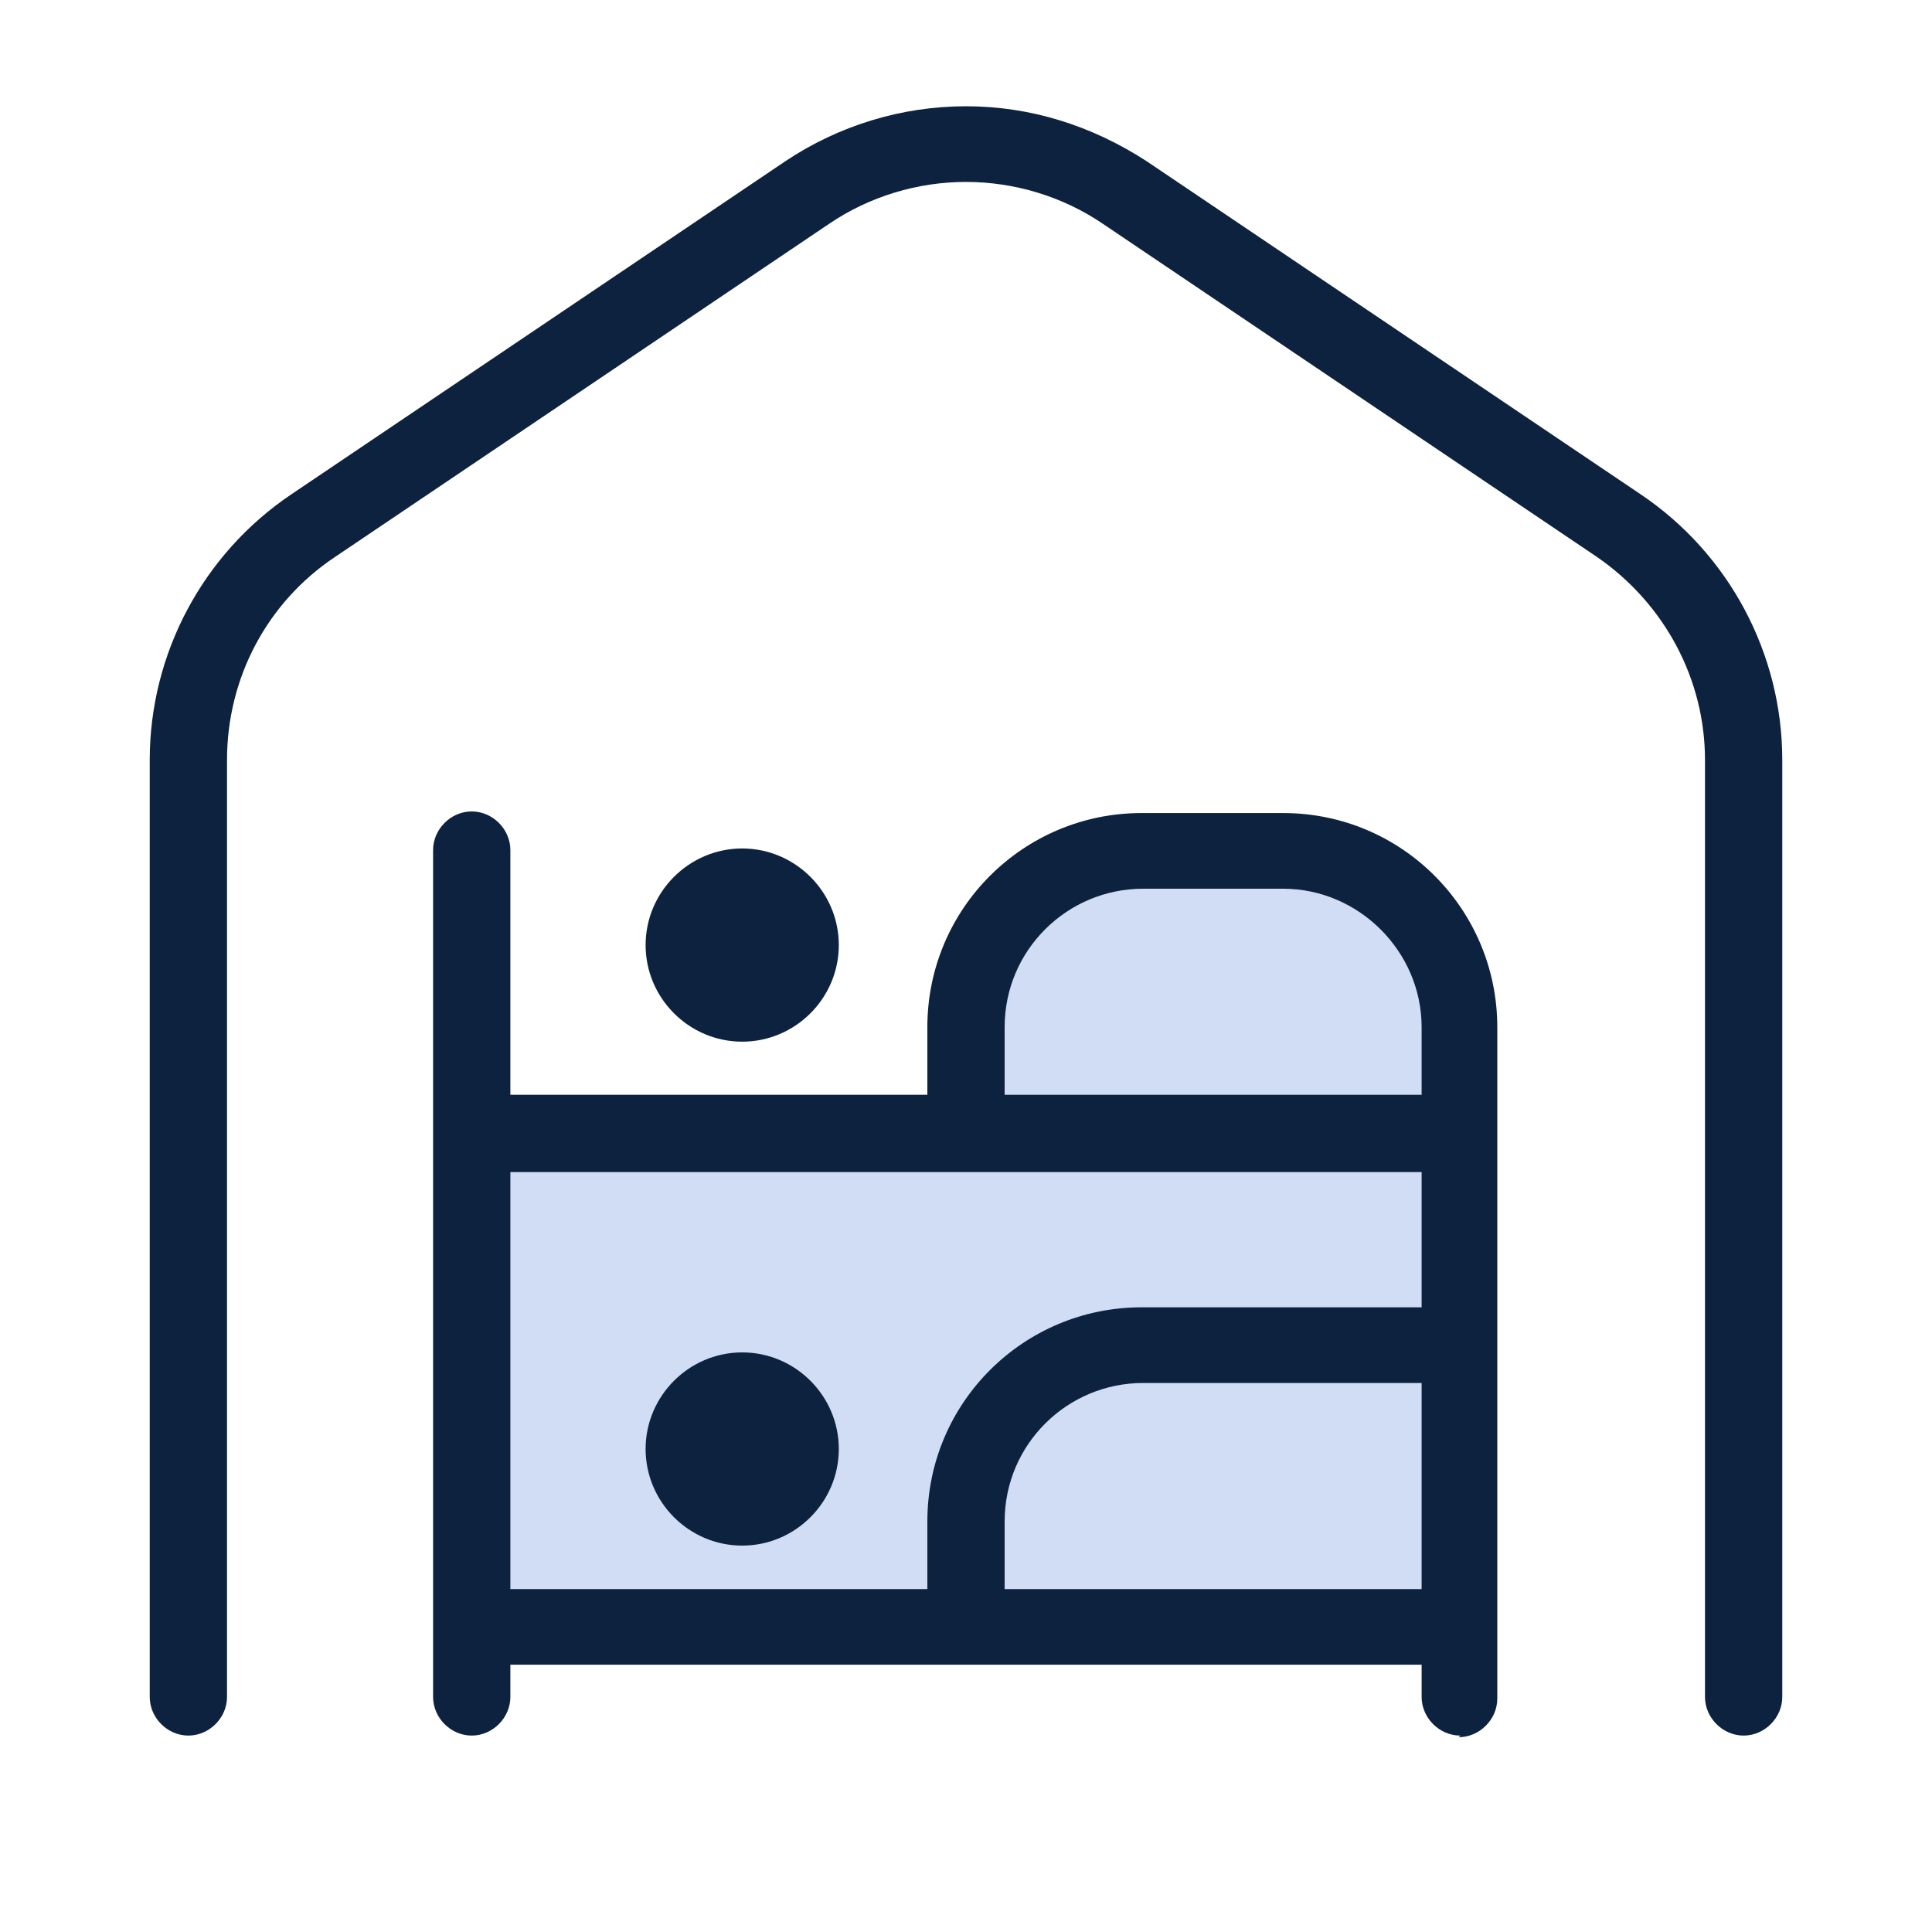 <svg viewBox="0 0 12 12" xmlns="http://www.w3.org/2000/svg"><path d="m7.18 8.4h1.95v1.68h-3.12v-.5c0-.65.53-1.18 1.18-1.18z" fill="#d1ddf5"/><path d="m9.12 6.13c0-.4-.33-.73-.73-.73h-1.22c-.65 0-1.18.53-1.18 1.18v.22h-2.83v3.17h5.82v-2.89h.14z" fill="#d1ddf5"/><path d="m10.83 10.78c-.13 0-.24-.11-.24-.24v-5.82c0-.5-.25-.97-.67-1.26l-3.07-2.07c-.25-.17-.55-.26-.85-.26s-.6.09-.85.26l-3.07 2.07c-.42.28-.67.75-.67 1.26v5.82c0 .13-.11.24-.24.24s-.24-.11-.24-.24v-5.82c0-.66.33-1.28.88-1.65l3.07-2.07c.33-.22.72-.34 1.12-.34s.78.12 1.12.34l3.07 2.07c.55.37.88.99.88 1.65v5.82c0 .13-.11.24-.24.24zm-1.76 0c-.13 0-.24-.11-.24-.24v-.2h-5.66v.2c0 .13-.11.24-.24.24s-.24-.11-.24-.24v-5.26c0-.13.11-.24.24-.24s.24.11.24.24v1.52h2.59v-.42c0-.74.6-1.33 1.33-1.33h.88c.74 0 1.33.6 1.33 1.33v4.17c0 .13-.11.24-.24.24zm-1.97-2.19c-.47 0-.86.38-.86.86v.42h2.59v-1.28h-1.74zm-3.93 1.28h2.59v-.42c0-.74.6-1.33 1.33-1.33h1.74v-.84h-5.66zm3.93-4.35c-.47 0-.86.38-.86.86v.42h2.59v-.42c0-.47-.39-.86-.86-.86h-.88zm-2.49.95c-.33 0-.6-.27-.6-.6s.27-.6.6-.6.6.27.6.6-.27.6-.6.6zm0 3.13c-.33 0-.6-.27-.6-.6s.27-.6.6-.6.6.27.6.6-.27.6-.6.6z" fill="#0d223e"/></svg>